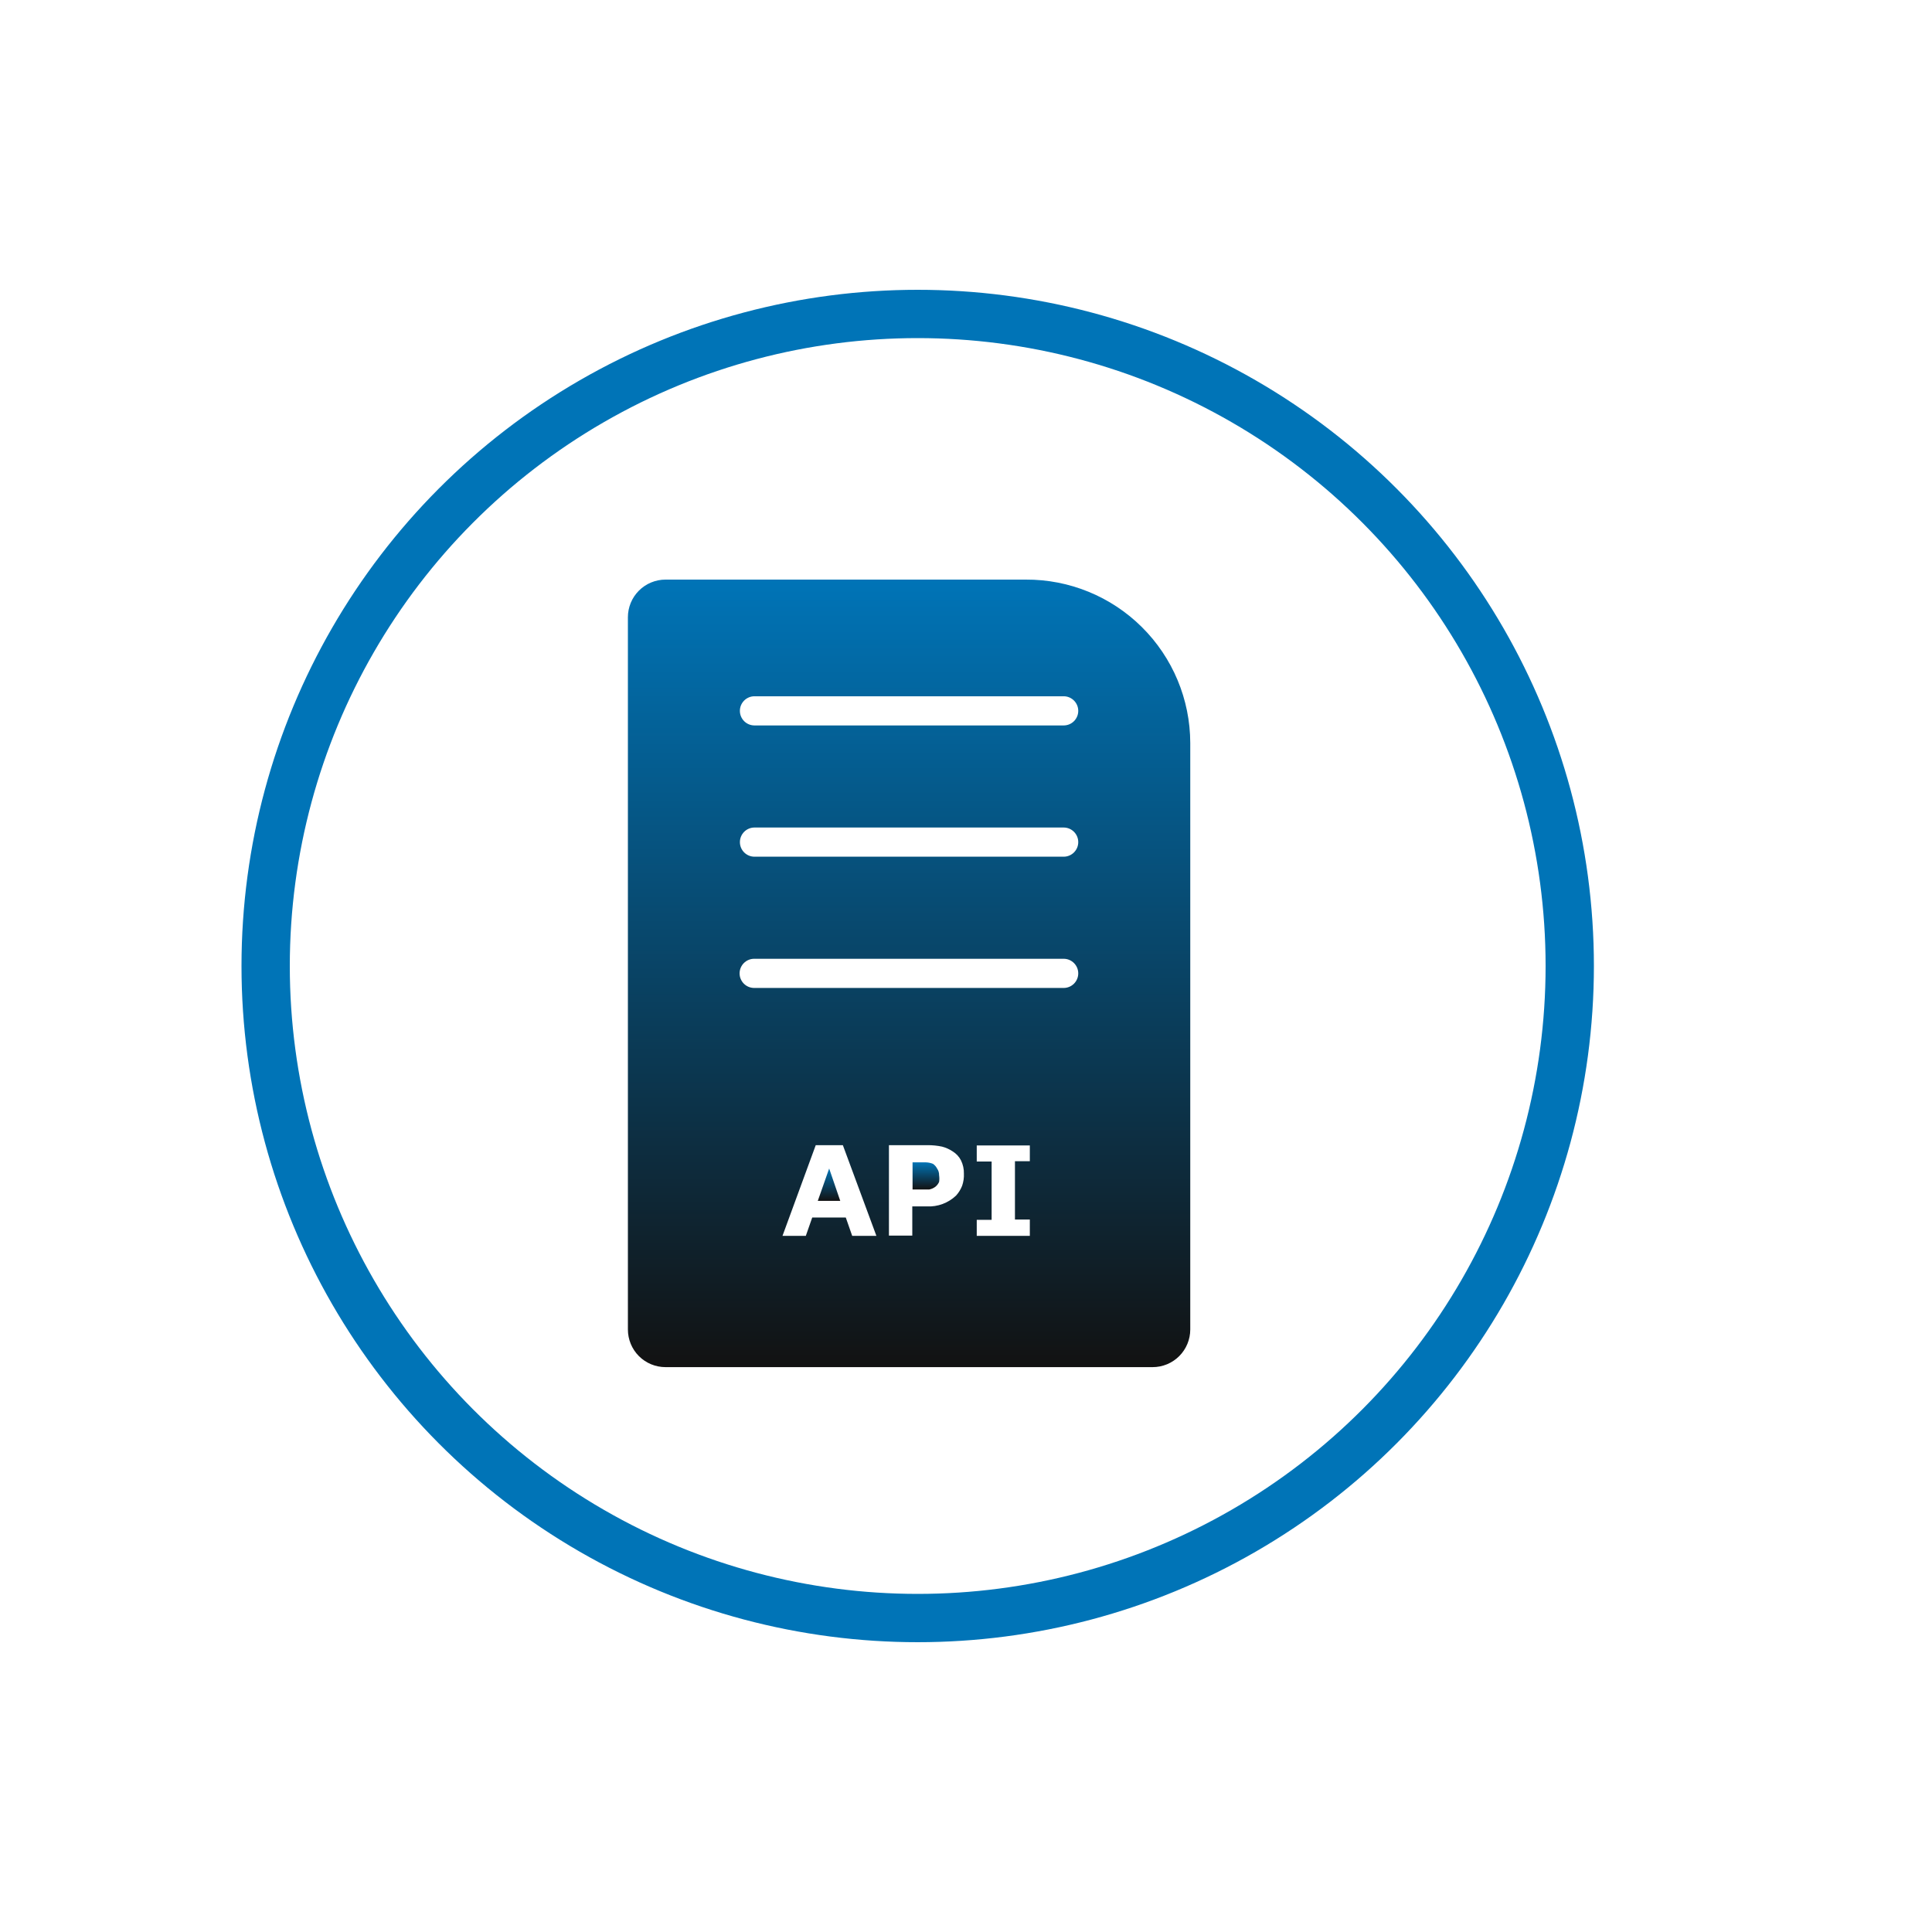<svg width="80" height="80" viewBox="0 0 80 80" fill="none" xmlns="http://www.w3.org/2000/svg">
<circle cx="38" cy="40" r="36" fill="white"/>
<g filter="url(#filter0_d_877_66683)">
<circle cx="38" cy="40" r="32" fill="white"/>
<circle cx="38" cy="40" r="31" stroke="white" stroke-width="2"/>
</g>
<circle cx="38" cy="40" r="27" fill="white" stroke="#0074B7" stroke-width="2"/>
<path d="M33.863 49.726H34.793L34.334 48.385L33.863 49.726Z" fill="url(#paint0_linear_877_66683)"/>
<path d="M38.633 48.192C38.54 48.154 38.442 48.134 38.343 48.131H37.787V49.254H38.475L38.475 49.255C38.572 49.236 38.664 49.195 38.741 49.134C38.803 49.081 38.853 49.015 38.886 48.941C38.9 48.848 38.9 48.755 38.886 48.663C38.889 48.563 38.86 48.465 38.802 48.385C38.762 48.307 38.704 48.241 38.633 48.192Z" fill="url(#paint1_linear_877_66683)"/>
<path d="M42.474 24H27.558C27.145 24 26.748 24.165 26.456 24.457C26.164 24.749 26 25.145 26 25.558V55.052C26 55.465 26.164 55.862 26.456 56.154C26.748 56.446 27.145 56.61 27.558 56.61H47.728C48.141 56.61 48.537 56.446 48.829 56.154C49.121 55.862 49.286 55.465 49.286 55.052V30.764C49.282 28.962 48.562 27.237 47.284 25.968C46.006 24.698 44.275 23.99 42.474 24L42.474 24ZM31.205 28.831H44.044C44.377 28.831 44.648 29.102 44.648 29.435C44.648 29.769 44.377 30.039 44.044 30.039H31.241C30.908 30.039 30.637 29.769 30.637 29.435C30.637 29.102 30.908 28.831 31.241 28.831H31.205ZM35.288 51.175L35.022 50.414H33.633L33.367 51.175H32.401L33.778 47.419H34.901L36.29 51.175H35.288ZM39.841 49.098C39.782 49.249 39.696 49.389 39.587 49.508C39.262 49.816 38.826 49.977 38.38 49.955H37.776V51.163H36.809V47.419H38.404H38.404C38.606 47.417 38.809 47.437 39.007 47.479C39.162 47.519 39.309 47.584 39.442 47.673C39.591 47.763 39.713 47.892 39.792 48.047C39.877 48.22 39.918 48.41 39.913 48.603C39.92 48.771 39.895 48.939 39.841 49.098ZM42.643 48.083H42.027V50.499H42.643L42.643 51.175H40.445V50.511H41.061V48.095H40.445V47.431H42.643L42.643 48.083ZM44.044 40.909H31.229C30.896 40.909 30.625 40.639 30.625 40.305C30.625 39.972 30.896 39.701 31.229 39.701H44.044C44.377 39.701 44.648 39.972 44.648 40.305C44.648 40.639 44.377 40.909 44.044 40.909ZM44.044 35.474H31.242C30.908 35.474 30.638 35.204 30.638 34.87C30.638 34.537 30.908 34.266 31.242 34.266H44.044C44.377 34.266 44.648 34.537 44.648 34.87C44.648 35.204 44.377 35.474 44.044 35.474Z" fill="url(#paint2_linear_877_66683)"/>
<defs>
<filter id="filter0_d_877_66683" x="0" y="0" width="80" height="80" filterUnits="userSpaceOnUse" color-interpolation-filters="sRGB">
<feFlood flood-opacity="0" result="BackgroundImageFix"/>
<feColorMatrix in="SourceAlpha" type="matrix" values="0 0 0 0 0 0 0 0 0 0 0 0 0 0 0 0 0 0 127 0" result="hardAlpha"/>
<feOffset dx="2"/>
<feGaussianBlur stdDeviation="4"/>
<feComposite in2="hardAlpha" operator="out"/>
<feColorMatrix type="matrix" values="0 0 0 0 0 0 0 0 0 0 0 0 0 0 0 0 0 0 0.25 0"/>
<feBlend mode="normal" in2="BackgroundImageFix" result="effect1_dropShadow_877_66683"/>
<feBlend mode="normal" in="SourceGraphic" in2="effect1_dropShadow_877_66683" result="shape"/>
</filter>
<linearGradient id="paint0_linear_877_66683" x1="34.328" y1="48.385" x2="34.328" y2="49.726" gradientUnits="userSpaceOnUse">
<stop stop-color="#0074B7"/>
<stop offset="1" stop-color="#121212"/>
</linearGradient>
<linearGradient id="paint1_linear_877_66683" x1="38.342" y1="48.131" x2="38.342" y2="49.255" gradientUnits="userSpaceOnUse">
<stop stop-color="#0074B7"/>
<stop offset="1" stop-color="#121212"/>
</linearGradient>
<linearGradient id="paint2_linear_877_66683" x1="37.643" y1="24" x2="37.643" y2="56.61" gradientUnits="userSpaceOnUse">
<stop stop-color="#0074B7"/>
<stop offset="1" stop-color="#121212"/>
</linearGradient>
</defs>
</svg>
